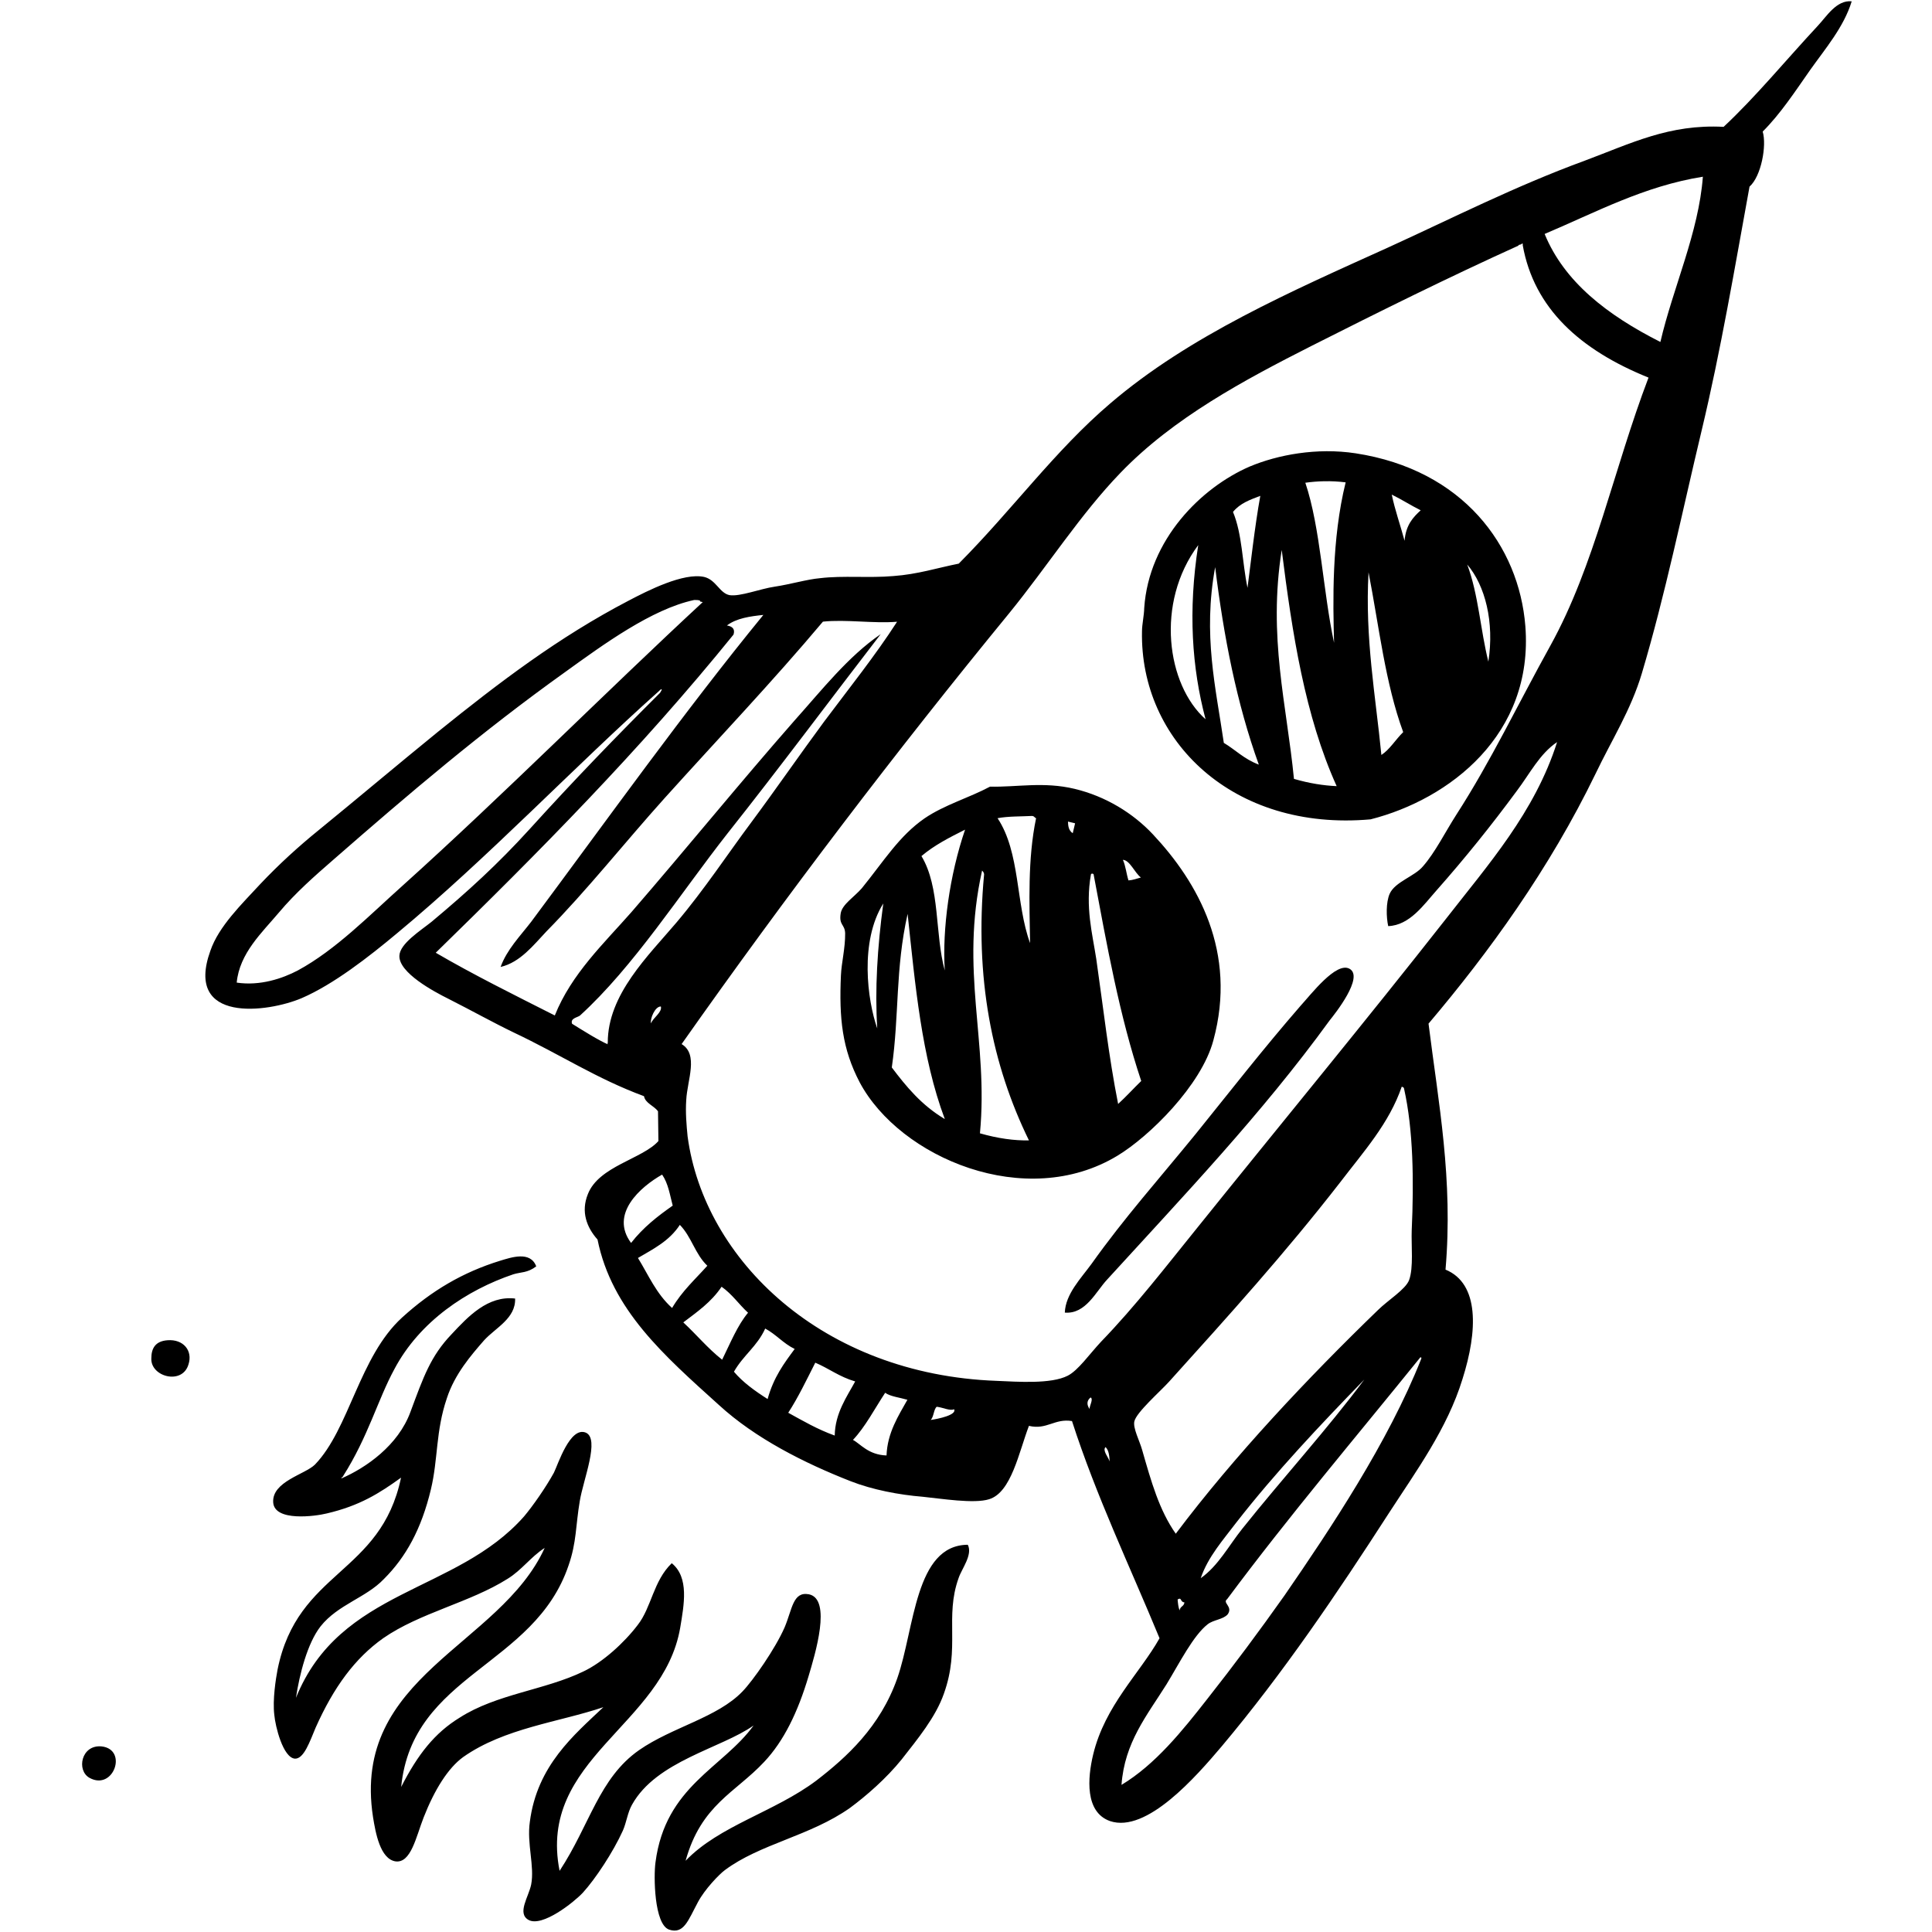 <svg xmlns="http://www.w3.org/2000/svg" xmlns:xlink="http://www.w3.org/1999/xlink" width="500" zoomAndPan="magnify" viewBox="0 0 375 375" height="500" preserveAspectRatio="xMidYMid meet" version="1.0"><defs><clipPath id="209bf4c4bf"><path d="M 15.938 0.238 L 359.41 0.238 L 359.41 374.727 L 15.938 374.727 Z M 15.938 0.238 " clip-rule="nonzero"/></clipPath></defs><g clip-path="url(#209bf4c4bf)"><path fill="#000000" d="M 228.574 310.457 C 228.641 311.203 228.703 311.949 228.961 312.578 C 229.086 311.715 229.781 311.879 229.902 311.02 C 229.02 310.969 229.43 309.93 228.574 310.457 Z M 215.387 283.668 C 215.32 282.594 215.246 281.523 214.586 280.875 C 213.941 281.535 215.105 282.789 215.387 283.668 Z M 181.816 273.051 C 181.211 273.559 181.262 275.031 180.637 275.613 C 182.148 275.406 185.746 274.641 185.199 273.531 C 184.375 273.91 183.008 273.176 181.816 273.051 Z M 171.812 270.336 C 169.773 273.426 167.945 276.969 165.559 279.484 C 167.004 280.234 168.523 282.387 172.074 282.504 C 172.238 278.074 174.406 274.773 176.125 271.695 C 174.68 271.266 172.781 271.055 171.812 270.336 Z M 152.996 274.215 C 155.867 275.793 158.648 277.43 162.02 278.641 C 162.086 274.27 164.395 271.082 165.992 268.137 C 162.879 267.227 160.906 265.617 158.246 264.496 C 156.555 267.832 154.922 271.258 152.996 274.215 Z M 142.457 266.25 C 144.164 268.281 146.52 269.984 148.992 271.551 C 150.176 267.285 152.203 264.598 154.246 261.836 C 151.992 260.73 150.688 259.039 148.527 257.871 C 146.969 261.32 144.285 263.035 142.457 266.25 Z M 211.48 273.477 C 211.473 272.82 212.27 271.551 211.688 271.246 C 210.891 271.867 210.934 272.691 211.48 273.477 Z M 132.629 256.676 C 135.227 259.082 137.359 261.703 140.168 263.918 C 141.746 260.719 143.148 257.238 145.195 254.801 C 143.391 253.148 142.148 251.23 140.059 249.754 C 138.039 252.77 135.312 254.633 132.629 256.676 Z M 123.828 244.172 C 125.879 247.508 127.375 251.113 130.453 253.879 C 132.375 250.602 134.961 248.293 137.293 245.68 C 134.906 243.41 134.242 240.082 131.957 237.746 C 129.895 240.91 126.762 242.438 123.828 244.172 Z M 239.949 295.543 C 237.453 298.848 234.457 302.191 233.059 306.328 C 236.484 303.898 238.461 300.062 241.133 296.719 C 248.918 286.961 257.734 277.285 264.812 267.77 C 256.293 276.539 247.578 285.75 239.949 295.543 Z M 238.184 310.395 C 237.195 311.133 239.391 311.82 238.289 313.348 C 237.402 314.352 235.523 314.391 234.414 315.266 C 231.621 317.441 228.969 322.738 226.422 326.922 C 222.609 332.996 218.27 338.215 217.684 346.445 C 224.246 342.488 229.449 336.012 234.375 329.715 C 239.395 323.355 244.43 316.598 249.344 309.648 C 258.188 296.812 269.465 279.926 275.863 263.742 C 275.902 263.59 275.938 263.438 275.688 263.457 C 263.09 279.055 250.297 294.113 238.184 310.395 Z M 122.492 241.254 C 124.84 238.242 127.641 236.066 130.574 234.008 C 130.016 231.922 129.723 229.742 128.516 227.988 C 124.281 230.391 118.309 235.629 122.492 241.254 Z M 126.348 198.637 C 126.777 197.516 128.57 196.484 128.273 195.359 C 127.141 195.332 126.168 197.695 126.348 198.637 Z M 260.156 229.449 C 249.352 243.359 238.52 255.316 226.887 268.215 C 225.129 270.152 220.602 274.105 220.18 275.875 C 219.867 277.184 221.211 279.695 221.691 281.438 C 223.465 287.625 225 293.113 228.215 297.695 C 239.547 282.613 253.934 267.359 267.473 254.27 C 269.395 252.371 272.824 250.266 273.5 248.477 C 274.395 246.09 273.906 241.668 274.012 238.848 C 274.453 229.203 274.309 219.262 272.539 211.367 C 272.516 211.113 272.383 211 272.074 210.93 C 269.633 218.062 264.664 223.539 260.156 229.449 Z M 57.812 188.359 C 65.195 184.355 71.668 177.691 78.188 171.863 C 97.668 154.336 117.91 133.984 136.402 116.871 C 136.172 116.816 136.02 116.777 135.863 116.746 C 136.113 116.395 134.711 116.465 134.711 116.465 C 126.48 118.238 117.113 125.098 109.742 130.41 C 93.555 141.977 79.254 154.16 64.652 166.918 C 61.055 170.043 57.348 173.305 54.164 177.09 C 50.863 181.012 46.492 185.008 45.945 190.723 C 50.496 191.406 54.836 189.922 57.812 188.359 Z M 118.121 202.762 C 117.973 202.727 117.832 202.613 117.969 202.398 C 117.93 193.051 125.832 185.512 131.273 179.094 C 136.711 172.672 141.316 165.648 145.746 159.723 C 150.668 153.098 155.281 146.398 159.973 140.047 C 164.875 133.5 169.852 127.297 174.121 120.68 C 169.559 121.055 164.234 120.188 159.73 120.66 C 149.953 132.293 139.305 143.48 129.008 154.91 C 121.25 163.539 113.902 172.836 106.059 180.789 C 103.555 183.441 100.961 186.805 97.168 187.684 C 98.383 184.316 100.969 181.688 103.086 178.941 C 118.07 158.801 132.77 138.18 148.168 119.355 C 145.582 119.629 142.98 119.984 141.094 121.402 C 142.188 121.582 142.711 122.113 142.375 123.172 C 124.246 145.57 104.52 165.477 84.578 184.926 C 91.852 189.176 99.781 193.102 107.688 197.102 C 110.922 189.02 117.211 183.129 122.582 177.016 C 133.363 164.562 143.633 151.906 154.25 139.816 C 159.582 133.859 164.617 127.426 170.945 123.086 C 161.266 135.645 151.316 149.031 141.18 161.805 C 132.055 173.43 122.957 187.668 112.559 197.129 C 112.066 197.496 110.648 197.648 111.043 198.715 C 113.164 200.031 116.277 201.996 118.121 202.762 Z M 295.555 47.559 C 295.59 47.41 295.629 47.254 295.379 47.273 C 295.305 47.578 294.785 47.379 294.711 47.684 C 281.211 53.801 267.828 60.438 254.508 67.168 C 241.551 73.742 227.758 81.09 217.469 91.789 C 209.688 99.848 203.285 109.934 195.918 118.98 C 173.977 145.75 152.629 173.793 132.301 202.656 C 135.641 204.672 133.391 209.656 133.199 213.512 C 133.031 215.91 133.25 218.398 133.461 220.559 C 136.668 244.559 159.652 266.785 193.43 268.023 C 197.535 268.195 204.008 268.684 207.254 267.02 C 209.293 265.965 211.41 262.895 213.703 260.438 C 220.406 253.504 226.426 245.68 232.32 238.395 C 248.645 218.09 265.016 198.277 280.809 178.16 C 288.801 167.887 297.922 157.633 302.23 144.039 C 298.84 146.32 296.941 150.168 294.441 153.473 C 289.508 160.176 284.297 166.648 278.836 172.816 C 276.387 175.566 273.629 179.617 269.449 179.758 C 269.062 177.961 269 175.18 269.73 173.488 C 270.781 171.137 274.605 170.102 276.215 168.133 C 278.566 165.441 280.465 161.59 282.672 158.137 C 289.395 147.719 294.652 136.625 300.941 125.293 C 309.551 109.723 313.195 91.09 319.977 73.293 C 306.703 67.934 297.734 59.859 295.555 47.559 Z M 330.527 34.301 C 319.109 36.125 309.766 41.203 299.812 45.41 C 303.613 54.684 311.906 61.133 322.281 66.375 C 324.727 55.828 329.715 45.156 330.527 34.301 Z M 206.68 254.777 C 206.816 251.156 209.816 248.137 211.879 245.297 C 218.254 236.34 224.91 228.91 232.055 220.137 C 238.988 211.555 245.102 203.676 252.402 195.266 C 254.484 193 259.348 186.605 261.938 188.035 C 264.812 189.617 259.113 196.785 258.07 198.078 C 244.848 216.289 229.664 232.16 214.887 248.371 C 212.707 250.695 210.754 255.105 206.68 254.777 Z M 99.984 252.047 C 100.121 255.898 96.188 257.723 93.988 260.125 C 91.406 263.078 88.266 266.715 86.738 271.387 C 84.539 277.848 85.055 283.172 83.637 289.086 C 81.801 296.773 78.789 302.23 74.512 306.488 C 71.043 310.129 65.605 311.426 62.234 315.66 C 59.66 318.945 58.129 324.996 57.445 329.547 C 66.035 308.281 88.57 309.273 101.746 294.305 C 103.449 292.273 105.93 288.723 107.512 285.852 C 108.305 284.254 110.637 276.852 113.684 278.066 C 116.5 279.227 113.203 287.211 112.535 291.355 C 111.723 296.117 111.93 299.34 110.359 303.84 C 103.699 323.531 80.043 324.867 77.867 346.848 C 81.082 340.551 84.355 336.379 89.219 333.395 C 96.426 328.777 105.703 328.07 113.242 324.43 C 117.004 322.645 121.164 318.848 123.777 315.41 C 126.465 311.988 126.801 306.867 130.387 303.418 C 133.793 306.184 132.77 311.461 132.031 315.918 C 128.777 334.961 104.305 341.387 108.617 363.129 C 114.492 354.215 116.258 345.133 124.066 339.684 C 130.508 335.211 139.234 333.395 144.117 328.309 C 146.164 326.199 150.492 320 152.289 315.879 C 153.789 312.34 153.887 308.871 157 309.449 C 161.504 310.363 158.199 321.113 156.938 325.355 C 154.859 332.336 152.137 337.941 148.324 341.984 C 142.742 347.965 136.094 350.273 133.074 361.176 C 139.586 354.359 150.305 351.719 158.434 345.621 C 164.312 341.094 170.852 335.18 174.168 325.734 C 177.543 316.062 177.582 299.902 187.848 299.836 C 188.848 301.785 186.652 304.508 186.059 306.312 C 183.352 313.875 186.406 319.805 183.219 328.707 C 181.633 333.285 178.09 337.559 175.043 341.461 C 172.027 345.207 168.129 348.586 164.973 350.918 C 157.238 356.379 147.527 357.879 140.691 362.992 C 139.609 363.789 136.797 366.691 135.461 369.215 C 133.562 372.746 132.746 375.477 129.875 374.539 C 126.949 373.52 126.855 364.074 127.23 361.48 C 129.148 346.668 140.316 343.16 146.273 334.914 C 140.008 339.352 127.387 341.781 122.66 350.316 C 121.812 351.82 121.605 353.723 120.891 355.336 C 118.996 359.516 115.559 364.707 113.129 367.375 C 111.383 369.234 105.258 374.109 102.594 372.66 C 100.301 371.379 102.609 368.191 103.098 365.797 C 103.793 362.219 102.23 357.867 102.84 353.629 C 104.242 342.672 111.434 336.75 117.113 331.363 C 108.531 334.27 97.93 335.395 89.914 341.035 C 86.961 343.172 84.32 347.418 82.227 352.766 C 80.75 356.555 79.766 361.684 76.77 361.293 C 73.789 360.824 72.895 355.738 72.402 352.691 C 68.164 325.199 97.004 319.574 105.723 300.453 C 103.035 302.168 101.277 304.758 98.516 306.449 C 91.234 311.051 81.492 313.031 74.367 317.984 C 68.883 321.879 64.773 327.477 61.266 335.332 C 60.145 337.988 58.992 341.449 57.223 341.355 C 54.922 341.125 53.438 335.086 53.242 332.848 C 52.887 329.918 53.535 325.848 53.875 324.062 C 57.77 304.762 73.895 305.688 77.84 286.812 C 73.609 289.863 69.785 292.277 63.41 293.762 C 61.246 294.301 53.258 295.398 53.027 291.609 C 52.773 287.566 59.207 286.18 61.125 284.281 C 67.824 277.352 69.715 263.344 78.035 255.742 C 83.758 250.531 89.824 246.941 97.105 244.699 C 99.211 244.066 102.941 242.758 104.082 245.797 C 102.391 247.098 101.141 246.879 99.648 247.336 C 90.625 250.383 81.441 256.473 76.531 265.781 C 73.328 271.68 71.449 278.867 66.613 286.484 C 66.559 286.715 66.328 286.66 66.254 286.969 C 70.973 284.93 77.297 280.59 79.684 274.008 C 82.184 267.293 83.562 263.234 87.68 258.941 C 90.852 255.551 94.684 251.43 99.984 252.047 Z M 32.504 260.141 C 35.566 259.898 37.469 262.141 36.578 264.855 C 35.371 268.867 29.254 267.246 29.371 263.703 C 29.367 261.668 30.18 260.32 32.504 260.141 Z M 19.73 338.977 C 24.879 339.562 22.047 347.656 17.379 345.082 C 14.789 343.648 15.758 338.598 19.73 338.977 Z M 173.098 207.195 C 175.879 210.867 178.832 214.5 183.387 217.211 C 178.867 205.164 177.652 191.223 176.168 177.383 C 173.746 188.18 174.566 196.988 173.098 207.195 Z M 170.273 199.617 C 169.797 192.113 170.289 183.938 171.445 175.363 C 166.84 182.711 168.34 194.117 170.273 199.617 Z M 190.207 219.977 C 193.711 220.977 196.863 221.402 199.719 221.352 C 192.566 206.727 189.129 189.824 191.012 169.719 C 191.008 169.395 190.816 169.184 190.621 168.973 C 186.258 188.57 191.902 202.02 190.207 219.977 Z M 212.785 186.129 C 214.188 195.887 215.184 204.98 217.027 214.277 C 218.586 212.859 220.027 211.254 221.512 209.82 C 217.289 197.199 214.867 183.539 212.293 169.844 C 212.348 169.613 211.898 169.426 211.75 169.715 C 210.629 176.109 212.02 181.152 212.785 186.129 Z M 178.852 166.164 C 182.523 172.238 181.422 181.242 183.379 188.367 C 182.875 180.285 184.316 169.824 187.32 161.035 C 184.355 162.523 181.398 164.012 178.852 166.164 Z M 219.035 170.887 C 219.859 170.836 220.664 170.543 221.445 170.324 C 220.211 169.375 219.32 166.973 217.953 166.891 C 218.488 168.074 218.621 169.57 219.035 170.887 Z M 201.105 158.809 C 200.797 158.734 200.793 158.406 200.316 158.375 C 198.09 158.492 195.75 158.418 193.625 158.809 C 198.051 165.469 197.133 175.402 199.938 183.062 C 199.82 175.395 199.441 166.777 201.105 158.809 Z M 208.219 161.723 C 208.383 161.031 208.527 160.414 208.676 159.801 C 208.215 159.688 207.75 159.578 207.293 159.469 C 207.316 160.371 207.441 161.215 208.219 161.723 Z M 192.164 152.688 C 197.418 152.805 202.566 151.68 208.57 153.113 C 214.645 154.566 219.953 157.863 223.777 161.945 C 232.523 171.266 240.184 184.793 235.508 201.953 C 233.184 210.66 223.078 220.594 216.902 224.32 C 199.113 235.098 174.68 224.719 166.871 210.094 C 163.469 203.594 162.848 197.684 163.223 189.324 C 163.332 186.832 164.07 184.082 164.043 181.152 C 163.984 179.348 162.777 179.633 163.191 177.215 C 163.523 175.5 165.805 174.102 167.27 172.418 C 171.531 167.18 174.492 162.277 179.465 158.836 C 183.352 156.195 188.055 154.879 192.164 152.688 Z M 237.543 144.191 C 239.82 145.547 241.426 147.312 244.336 148.414 C 240.031 136.5 237.52 123.551 235.863 110.078 C 233.449 123.23 235.973 133.418 237.543 144.191 Z M 234 139.609 C 231.348 129.637 230.582 118.562 232.578 105.801 C 224.195 117.039 226.488 132.938 234 139.609 Z M 268.125 146.539 C 269.766 145.469 270.879 143.543 272.359 142.105 C 268.863 132.582 267.676 121.574 265.633 111.09 C 264.918 123.918 266.992 134.973 268.125 146.539 Z M 251.156 151.18 C 254.121 152.051 256.949 152.48 259.445 152.59 C 253.277 138.93 250.828 122.992 248.781 106.742 C 246.098 123.73 249.742 136.707 251.156 151.18 Z M 288.891 128.426 C 290.078 120.746 288.277 113.656 284.785 109.57 C 286.969 115.375 287.348 122.289 288.891 128.426 Z M 242.141 114.094 C 242.656 110.238 243.555 102.086 244.625 96.246 C 242.652 96.996 240.707 97.664 239.324 99.367 C 241.133 103.699 241.109 109.215 242.141 114.094 Z M 272.625 104.965 C 272.883 101.855 274.289 100.406 275.754 99.047 C 273.859 98.109 272.102 96.961 270.137 96 C 270.781 99.082 271.812 101.922 272.625 104.965 Z M 258.941 124.766 C 258.73 116.836 258.445 104.746 261.191 93.625 C 258.352 93.27 255.719 93.371 253.363 93.699 C 256.312 102.449 256.785 114.746 258.941 124.766 Z M 266.027 159.035 C 239.273 161.418 221.23 143.707 221.66 122.527 C 221.668 121.145 222.07 119.457 222.094 118 C 222.992 104.727 233.133 94.641 242.566 90.555 C 247.996 88.277 255.574 86.84 263.109 87.984 C 283.977 91.184 294.836 105.961 296.07 121.531 C 297.707 142.555 281.359 155.141 266.027 159.035 Z M 128.121 134.473 C 128.633 133.699 128.52 133.508 127.871 134.168 C 111.426 148.844 94.672 166.535 77.113 181.109 C 71.52 185.785 64.73 191.066 58.559 193.738 C 51.949 196.547 35.738 198.688 40.832 184.547 C 42.449 179.816 46.895 175.516 50.523 171.59 C 54.219 167.68 58.059 164.211 61.695 161.262 C 69.477 154.914 77.121 148.453 84.996 142.051 C 96.887 132.457 108.426 123.676 121.992 116.598 C 125.715 114.645 132.66 111.102 136.676 111.984 C 138.988 112.531 139.664 115.133 141.605 115.516 C 143.645 115.84 147.598 114.266 150.375 113.871 C 153.5 113.398 156.656 112.445 159.148 112.227 C 163.668 111.68 168.664 112.227 173.398 111.812 C 178.113 111.477 181.996 110.211 186.09 109.402 C 196.48 98.965 204.762 87.457 215.484 78.32 C 230.832 65.168 250.715 56.512 269.508 48.004 C 282.016 42.297 294.059 36.152 307.605 31.184 C 316.629 27.812 324.031 24.059 334.551 24.621 C 340.73 18.863 346.695 11.598 352.824 5.02 C 354.57 3.16 356.477 -0.039 359.414 0.258 C 357.891 5.254 354.293 9.43 351.34 13.598 C 348.371 17.844 345.555 22.133 342.137 25.539 C 342.953 28.25 341.848 34.242 339.582 36.223 C 336.73 51.867 334.039 67.879 330.289 83.559 C 326.484 99.465 323.25 115.348 318.691 130.668 C 316.574 137.797 312.82 143.645 309.719 150.137 C 300.723 168.703 288.957 184.902 277.277 198.688 C 279.203 214.094 282.082 228.914 280.574 246.43 C 287.164 249.141 286.836 258.324 283.863 267.688 C 280.914 277.301 274.879 285.527 269.59 293.684 C 259.508 309.312 249.059 324.773 237.121 338.977 C 232.246 344.723 222.582 355.898 215.438 353.465 C 210.562 351.73 211.09 345.113 212.176 340.578 C 214.457 331.047 221.238 324.789 225.066 317.984 C 219.301 304.016 212.789 290.438 208.074 275.828 C 204.707 275.27 203.18 277.586 199.715 276.758 C 197.754 281.898 196.301 289.672 191.996 290.996 C 189.094 291.93 182.594 290.867 179.102 290.52 C 174.473 290.145 169.34 289.16 165.102 287.5 C 156.105 283.973 146.598 279.184 139.531 272.699 C 128.898 263.094 118.734 254.254 115.98 240.594 C 113.863 238.223 112.723 235.188 114.105 231.781 C 116.215 226.352 124.684 224.965 127.797 221.48 C 127.777 219.527 127.738 217.652 127.719 215.695 C 126.918 214.613 125.246 214.129 125 212.77 C 115.738 209.34 109.012 204.812 99.664 200.383 C 95.648 198.449 91.637 196.195 87.066 193.883 C 84.23 192.477 77.383 188.809 77.523 185.512 C 77.594 183.176 81.617 180.641 83.727 178.953 C 90.844 173.012 96.676 167.664 102.75 160.988 C 111.586 151.242 119.578 142.992 128.121 134.473 " fill-opacity="1" fill-rule="evenodd"/></g></svg>